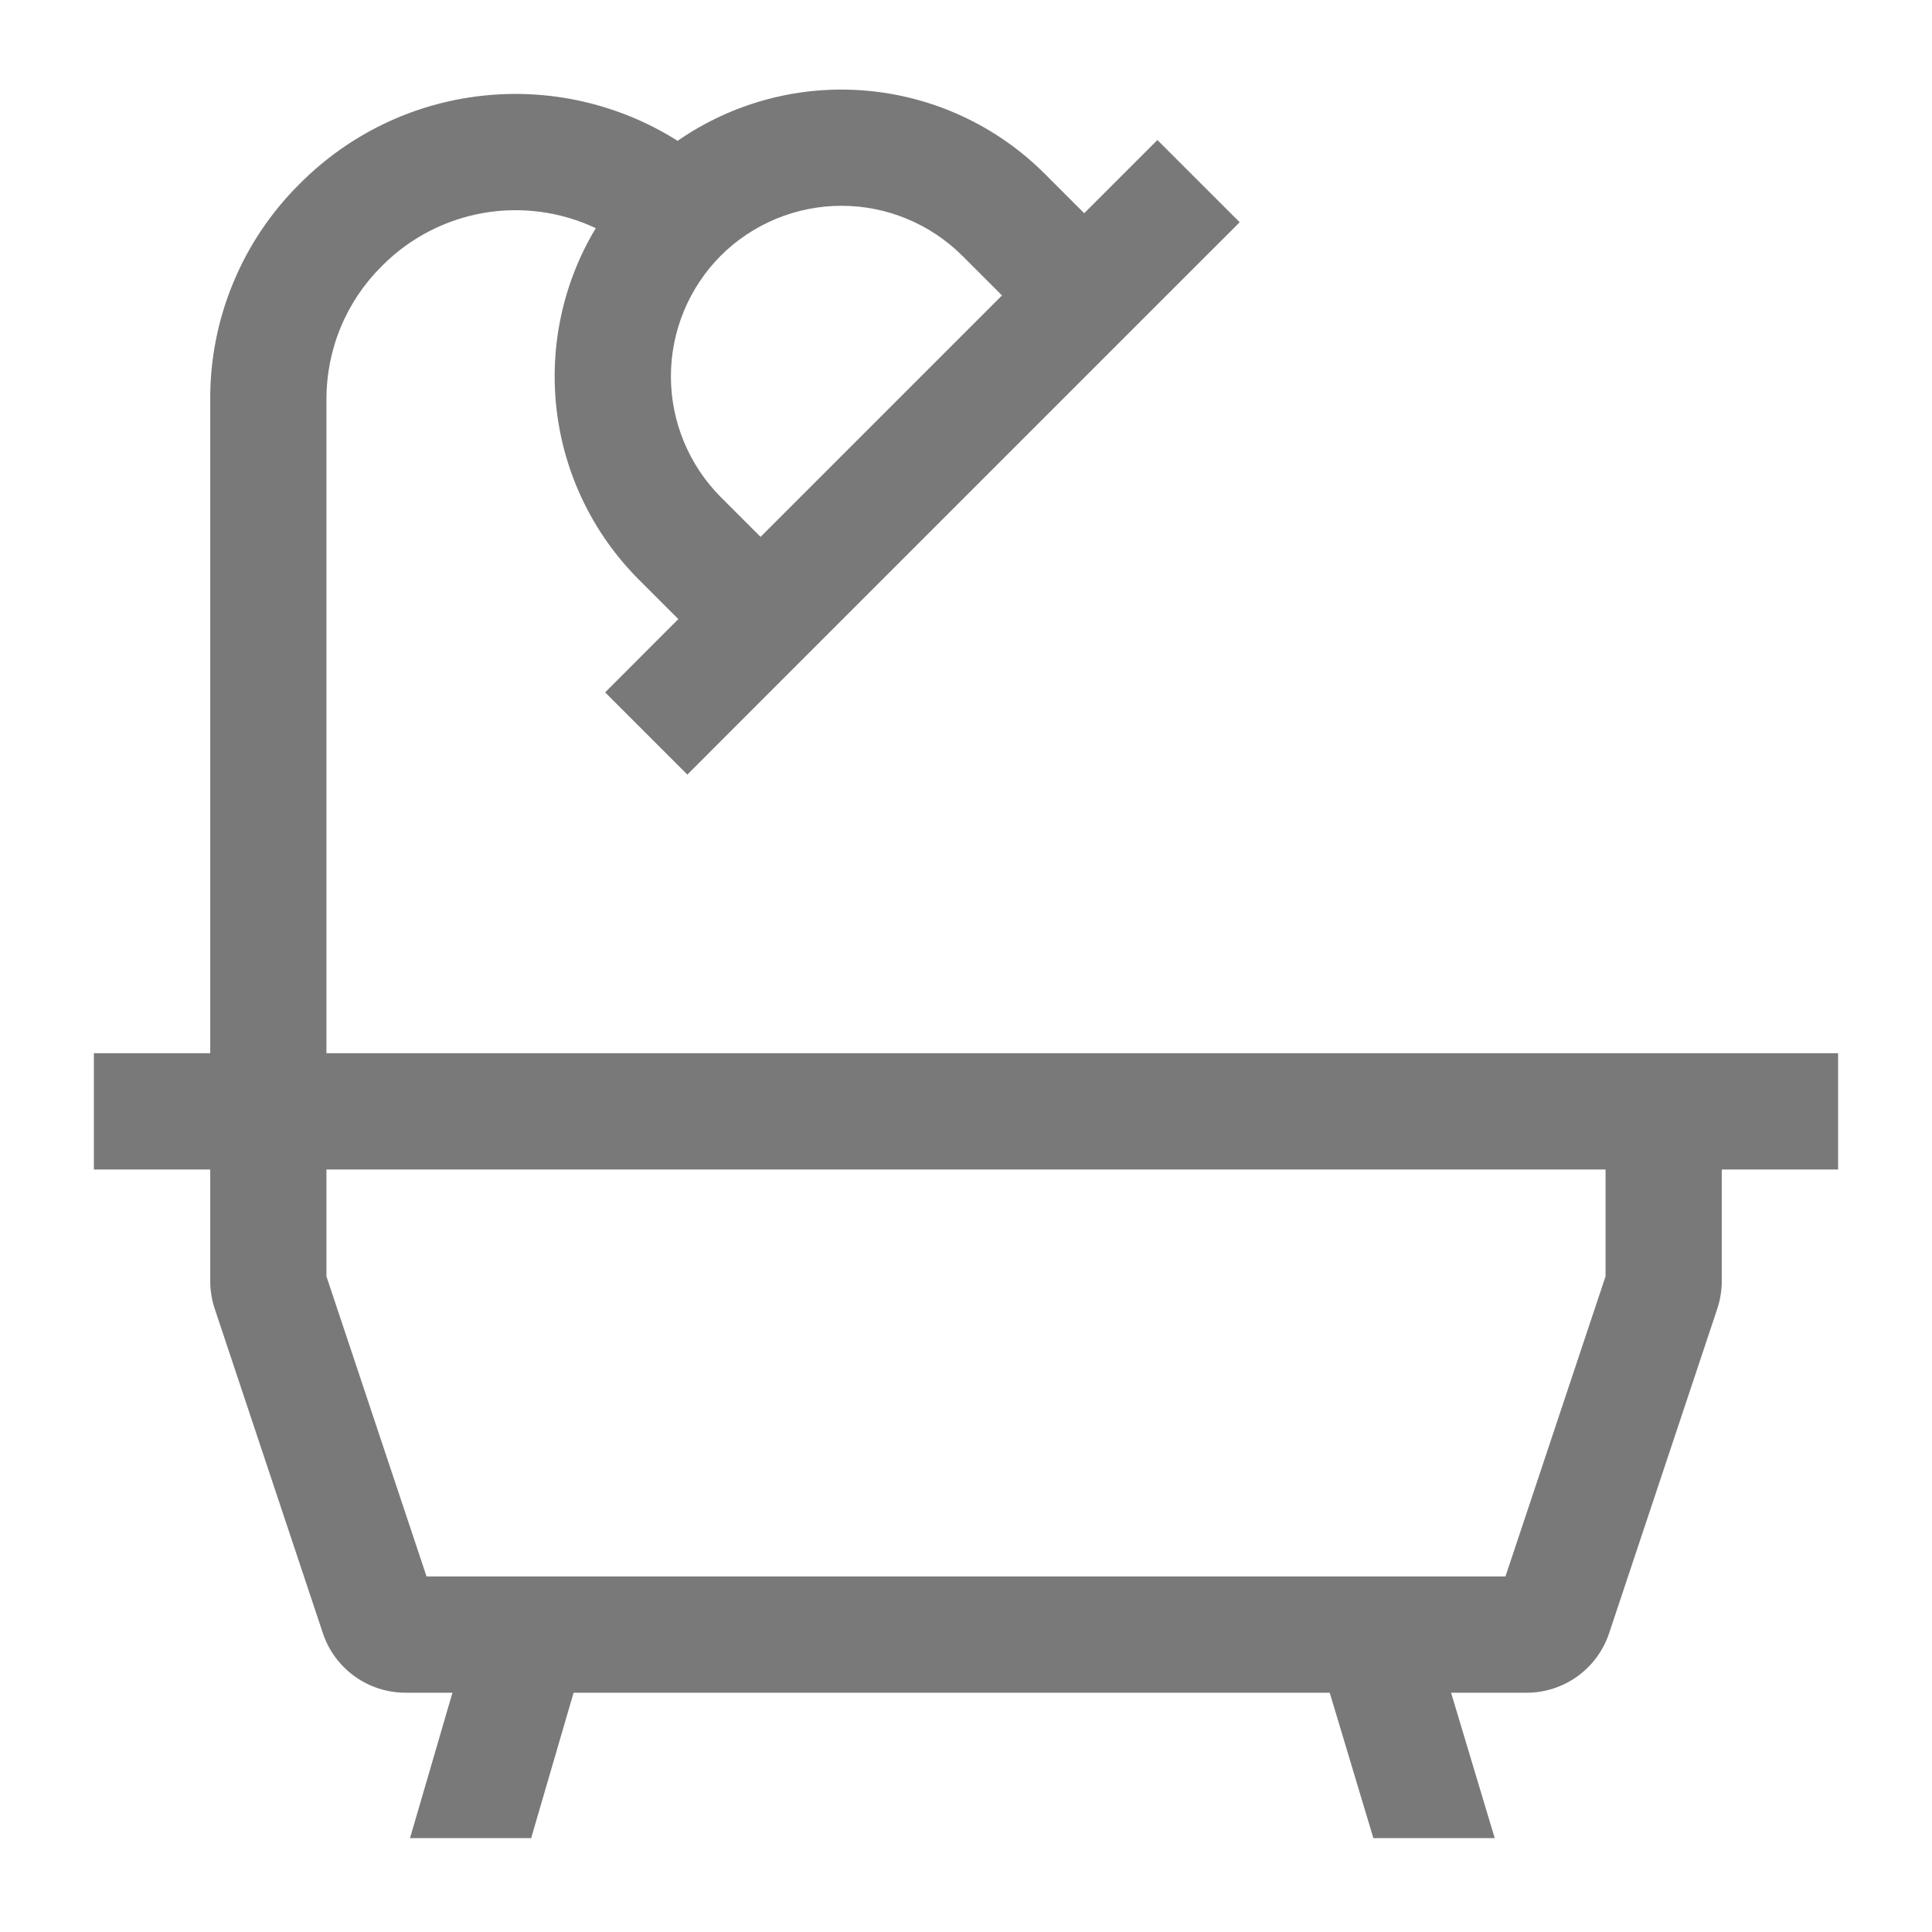 <svg width="27" height="27" viewBox="0 0 27 27" fill="none" xmlns="http://www.w3.org/2000/svg">
<path d="M24.062 14.719H4.562V5.578C4.562 5.234 4.629 4.893 4.761 4.575C4.892 4.257 5.086 3.968 5.33 3.725L5.35 3.705C5.733 3.323 6.224 3.069 6.757 2.976C7.289 2.884 7.837 2.958 8.326 3.189C7.864 3.957 7.673 4.856 7.781 5.745C7.889 6.634 8.292 7.462 8.924 8.096L9.48 8.652L8.457 9.676L9.606 10.825L10.629 9.801L16.301 4.129L17.325 3.106L16.175 1.957L15.152 2.98L14.596 2.424C13.93 1.76 13.052 1.351 12.116 1.268C11.179 1.184 10.243 1.432 9.47 1.968C8.656 1.454 7.69 1.232 6.733 1.339C5.775 1.445 4.883 1.875 4.201 2.556L4.181 2.576C3.786 2.969 3.472 3.437 3.259 3.953C3.045 4.468 2.936 5.02 2.938 5.578V14.719H1.312V16.344H2.938V17.903C2.938 18.034 2.959 18.164 3 18.288L4.512 22.823C4.592 23.066 4.748 23.277 4.955 23.426C5.163 23.576 5.412 23.656 5.668 23.656H6.323L5.73 25.688H7.423L8.016 23.656H18.583L19.193 25.688H20.889L20.279 23.656H21.332C21.588 23.657 21.837 23.576 22.045 23.427C22.252 23.277 22.408 23.066 22.488 22.823L24 18.288C24.041 18.164 24.062 18.034 24.062 17.903V16.344H25.688V14.719H24.062ZM10.073 3.573C10.521 3.127 11.128 2.876 11.76 2.876C12.392 2.876 12.999 3.127 13.447 3.573L14.003 4.129L10.629 7.503L10.073 6.947C9.627 6.499 9.376 5.892 9.376 5.26C9.376 4.628 9.627 4.021 10.073 3.573ZM22.438 17.837L21.039 22.031H5.961L4.562 17.837V16.344H22.438V17.837Z" fill="#797979"/>
</svg>

